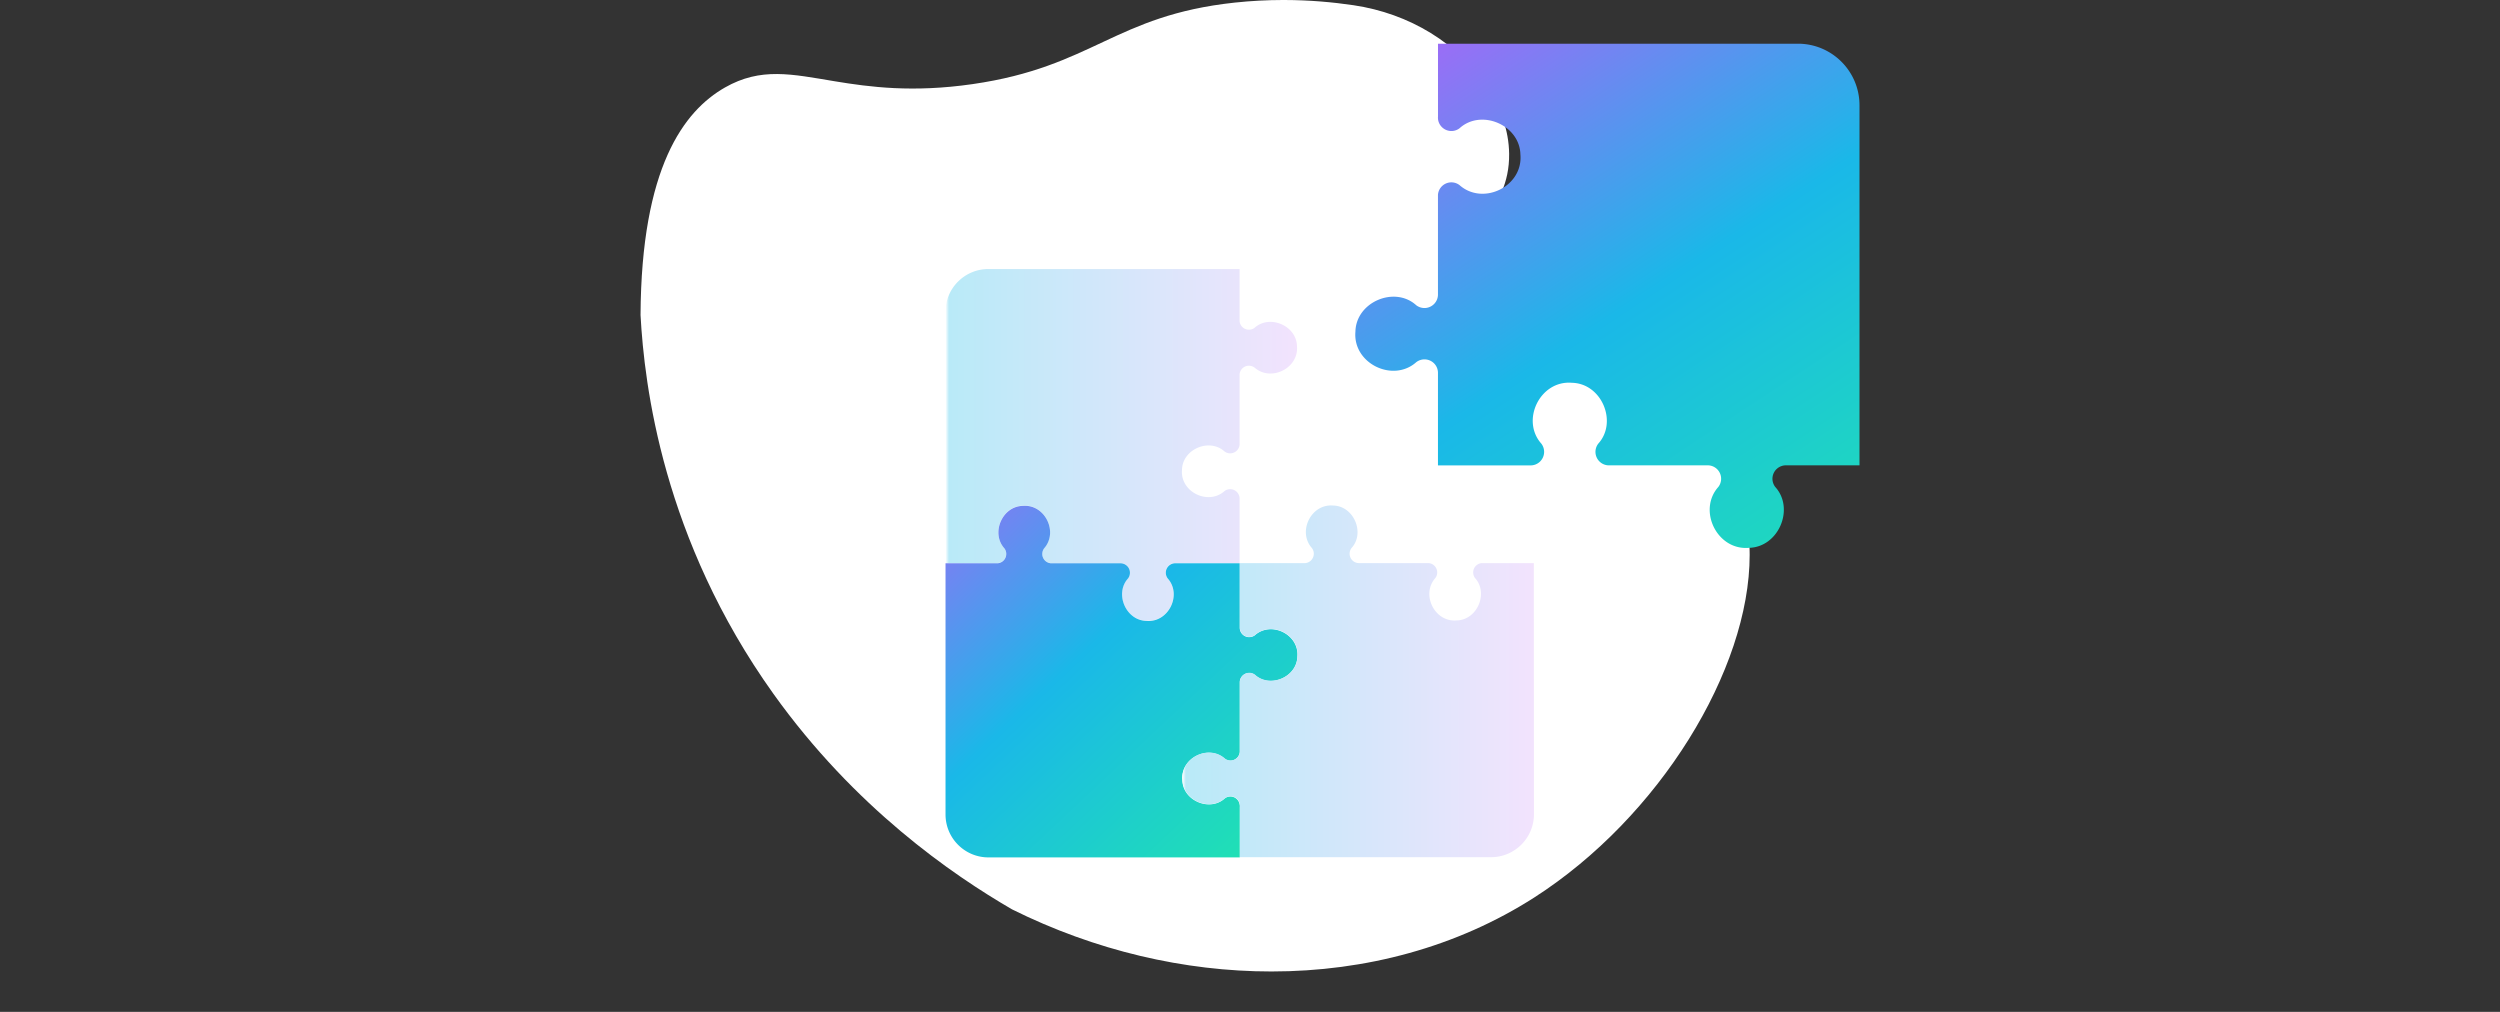 <?xml version="1.0" encoding="UTF-8"?> <svg xmlns="http://www.w3.org/2000/svg" xmlns:xlink="http://www.w3.org/1999/xlink" viewBox="0 0 841.99 340.79"><rect x="0" y="0" width="841.99" height="340.79" fill="#333333" stroke="none"/><defs><linearGradient id="d" x1="204.51" y1="-1087.77" x2="822.04" y2="-1705.3" gradientTransform="matrix(1 0 0 -1 0 -1099.91)" gradientUnits="userSpaceOnUse"><stop offset="0" stop-color="#a863f0"></stop><stop offset=".48" stop-color="#57b5e2"></stop><stop offset=".64" stop-color="#59b8df"></stop><stop offset=".78" stop-color="#5dc2d4"></stop><stop offset=".91" stop-color="#65d2c2"></stop><stop offset="1" stop-color="#6de2b1"></stop></linearGradient><linearGradient id="a" x1="485.38" y1="-1087.71" x2="635.31" y2="-1315.11" gradientTransform="matrix(1 0 0 -1 0 -1099.91)" gradientUnits="userSpaceOnUse"><stop offset="0" stop-color="#b45ff9"></stop><stop offset="0" stop-color="#b45ef9"></stop><stop offset=".48" stop-color="#1ab8e8"></stop><stop offset="1" stop-color="#21e6ad"></stop></linearGradient><linearGradient id="b" x1="318.43" y1="-1249.76" x2="436.85" y2="-1249.76" gradientTransform="matrix(1 0 0 -1 0 -1099.91)" gradientUnits="userSpaceOnUse"><stop offset="0" stop-color="#fff"></stop><stop offset=".01" stop-color="#b9eaf8"></stop><stop offset="1" stop-color="#f2e3fd"></stop></linearGradient><linearGradient id="e" x1="296.17" y1="-1258.49" x2="427.37" y2="-1397.88" xlink:href="#a"></linearGradient><linearGradient id="f" x1="398.22" y1="-1329.38" x2="516.61" y2="-1329.38" xlink:href="#b"></linearGradient><clipPath id="c"><path d="M432 0c-5.18.01-10.6.28-16.2.88-40.46 4.36-47.69 21.59-88.25 27.45-20.22 2.92-34.65.98-46.36-.95-14.56-2.41-24.93-4.82-37.05 2.1-13.81 7.89-28.15 26.89-28.41 76.63 1.28 23.67 7.53 75.46 44.73 127.53 27.39 38.34 60.15 60.87 80.39 72.63 27.92 13.89 58.04 20.92 87.36 20.92h.01c31.73 0 62.51-8.24 88.52-24.92 42.06-26.99 72.53-76.67 72.54-115.35v-.06c0-10.15-2.11-19.54-6.66-27.56-20.86-36.77-88.08-35.94-90.06-65.77-1.01-15.17 15.97-21.7 15.71-41.75-.1-8-2.91-15.34-7.1-21.89-9.79-15.33-26.6-25.36-45.3-28.13C448.82.72 441 .02 432.58 0h-.59z" style="fill:none"></path></clipPath></defs><g style="clip-path:url(#c)"><path style="fill:#fff" d="M184.31-31.63h404.97V328.6H184.31z"></path></g><path style="fill:url(#d)" d="M391.36 174.9v.02l.41-.02H391.36z"></path><path d="M484.3 39.9c.17 2.5 2.33 4.38 4.82 4.22.9-.06 1.75-.38 2.46-.93 7.26-6.61 20.3-1.12 20.49 8.9.92 10.71-12.58 17.26-20.49 10.27a4.524 4.524 0 0 0-7.28 3.28v33.4a4.556 4.556 0 0 1-4.4 4.7c-1.05.03-2.07-.29-2.91-.93-7.26-6.61-20.3-1.11-20.49 8.9-.92 10.71 12.65 17.26 20.49 10.27a4.54 4.54 0 0 1 6.37.83c.65.84.98 1.89.94 2.95v30.98h30.98a4.56 4.56 0 0 0 4.77-4.34c.05-1.07-.28-2.12-.93-2.98-7-7.85-.44-21.39 10.27-20.5 10.07.19 15.5 13.23 8.9 20.5a4.54 4.54 0 0 0 .83 6.37c.84.65 1.89.98 2.95.94h33.37a4.52 4.52 0 0 1 3.28 7.28c-7 7.85-.44 21.39 10.27 20.5 10.07-.19 15.52-13.23 8.91-20.5a4.513 4.513 0 0 1 .81-6.34 4.56 4.56 0 0 1 2.48-.94c.18-.01.36-.01.54 0h24.54V35.46c0-11.45-9.28-20.74-20.74-20.74H484.31v24.56c-.02.21-.02.41 0 .62z" style="fill:url(#a)"></path><path d="M335.97 189.65a3.15 3.15 0 0 0 2.9-3.39c-.05-.59-.26-1.16-.61-1.64-4.61-5.03-.78-14.17 6.2-14.3 7.47-.64 12.04 8.81 7.17 14.3a3.16 3.16 0 0 0 .65 4.42c.48.36 1.05.57 1.64.61h23.28a3.193 3.193 0 0 1 3.32 3.05c.03.74-.2 1.47-.65 2.06-4.61 5.03-.77 14.16 6.22 14.3 7.46.63 12.04-8.81 7.16-14.3-1.06-1.4-.79-3.4.61-4.46.59-.45 1.32-.68 2.06-.65h21.57v-21.57a3.175 3.175 0 0 0-3.02-3.32c-.75-.04-1.49.19-2.08.65-5.47 4.88-14.94.3-14.3-7.16.13-6.98 9.22-10.82 14.3-6.22 1.39 1.07 3.38.8 4.45-.59.46-.59.69-1.33.65-2.08v-23.28a3.15 3.15 0 0 1 3.39-2.9c.59.05 1.16.26 1.64.61 5.46 4.87 14.92.3 14.3-7.17-.14-6.98-9.24-10.81-14.3-6.2a3.16 3.16 0 0 1-4.42-.65 3.08 3.08 0 0 1-.61-1.64V90.61h-84.6c-7.98 0-14.45 6.46-14.46 14.43v84.64h17.15l.39-.04z" style="fill:url(#b)"></path><path d="M417.52 271.2a3.153 3.153 0 0 0-3.36-2.92c-.61.04-1.19.26-1.67.63-5.03 4.61-14.17.78-14.3-6.2-.64-7.47 8.81-12.04 14.3-7.16 1.39 1.05 3.36.77 4.41-.62.37-.49.58-1.07.63-1.67V230a3.186 3.186 0 0 1 3.03-3.33c.75-.03 1.48.19 2.08.65 5.03 4.61 14.16.78 14.3-6.2.63-7.47-8.81-12.04-14.3-7.17-1.4 1.06-3.4.79-4.46-.61-.45-.59-.68-1.32-.65-2.06v-21.57h-21.57a3.193 3.193 0 0 0-3.32 3.05c-.03.74.2 1.47.65 2.06 4.88 5.46.3 14.92-7.16 14.3-6.98-.14-10.82-9.24-6.22-14.3 1.06-1.4.79-3.4-.61-4.46-.59-.45-1.32-.68-2.06-.65h-23.3a3.15 3.15 0 0 1-2.9-3.39c.05-.59.26-1.16.61-1.64 4.87-5.47.3-14.94-7.17-14.3-6.98.13-10.81 9.22-6.2 14.3a3.16 3.16 0 0 1-.65 4.42c-.48.36-1.05.57-1.64.61h-17.54v84.59c0 7.99 6.46 14.46 14.45 14.47h84.65v-17.14c.08-.16 0-.29-.01-.42z" style="fill:url(#e)"></path><path d="M516.56 189.65h-17.49a3.15 3.15 0 0 0-2.9 3.39c.05.59.26 1.16.61 1.64 4.61 5.03.78 14.16-6.2 14.28-7.47.64-12.04-8.81-7.16-14.28a3.16 3.16 0 0 0-.65-4.42 3.08 3.08 0 0 0-1.64-.61h-23.25a3.167 3.167 0 0 1-2.68-5.09c4.61-5.03.78-14.17-6.2-14.3-7.47-.64-12.04 8.81-7.17 14.3 1.07 1.39.8 3.38-.59 4.45-.59.46-1.33.69-2.08.65h-21.57v21.54a3.193 3.193 0 0 0 3.05 3.32c.74.03 1.47-.2 2.06-.65 5.46-4.87 14.92-.3 14.3 7.17-.14 6.98-9.24 10.81-14.3 6.2-1.4-1.07-3.4-.79-4.46.6-.45.59-.68 1.33-.65 2.08v23.26a3.153 3.153 0 0 1-3.36 2.92 3.06 3.06 0 0 1-1.67-.63c-5.47-4.88-14.94-.31-14.3 7.16.13 6.98 9.22 10.81 14.3 6.2a3.145 3.145 0 0 1 4.41.62c.37.49.58 1.07.63 1.67v17.58h84.56c7.99 0 14.47-6.48 14.47-14.47l-.05-84.59z" style="fill:url(#f)"></path></svg> 